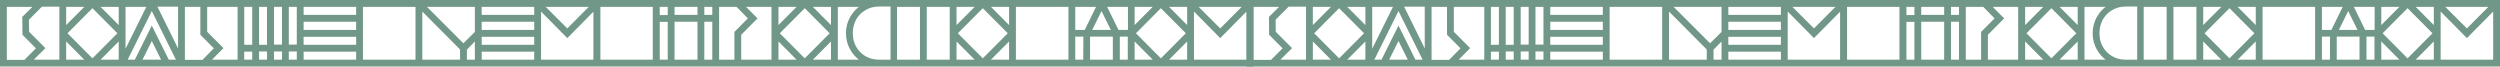<?xml version="1.0" encoding="UTF-8"?> <svg xmlns="http://www.w3.org/2000/svg" width="3758" height="100" viewBox="0 0 3758 100" fill="none"><path d="M1794.77 0H1784.53H1705.55H1695.3H1616.32H1606.07H1527.09H1516.85H1437.87H1427.62H1348.64H1338.39H1259.42H1249.17H1170.19H1159.94H1080.96H1070.72H991.487H981.49H902.511H892.013H813.284H803.037H724.058H713.811H634.832H624.584H545.605H535.358H456.379H446.132H367.153H356.905H277.926H267.679H188.7H178.453H99.474H89.226H0V100H89.226H99.474H178.453H188.7H267.679H277.926H356.905H367.153H446.132H456.379H535.358H545.605H624.584H634.832H713.811H724.058H803.037H813.284H892.013H902.511H981.49H991.487H1070.72H1080.96H1159.94H1170.19H1249.17H1259.42H1338.39H1348.64H1427.62H1437.87H1516.85H1527.09H1606.07H1616.32H1695.3H1705.55H1784.53H1794.77H1884V0H1794.77ZM10.247 89.698V10.302H48.737L33.491 25.377L33.741 52.261L53.986 72.613L36.74 89.95H10.247V89.698ZM89.226 89.698H50.736L68.232 72.362L43.738 47.739L43.489 29.648L62.983 10.05H89.226V89.698ZM99.474 10.302H126.716L99.474 37.688V10.302ZM99.474 89.698V62.312L126.716 89.698H99.474ZM101.473 50L138.963 12.312L176.453 50L138.963 87.688L101.473 50ZM178.453 89.698H151.21L178.453 62.312V89.698ZM178.453 37.688L151.21 10.302H178.453V37.688ZM188.7 10.302H219.942L188.7 73.367V10.302ZM214.193 89.698L228.189 61.558L242.186 89.698H214.193ZM253.683 89.698L228.189 38.442L202.696 89.698H191.949L228.189 16.583L264.43 89.698H253.683ZM267.679 72.864L236.687 10.05H267.679V72.864ZM277.926 89.698V10.302H301.17V52.261L321.415 72.613L304.419 89.95H277.926V89.698ZM356.905 89.698H318.665L335.911 72.362L311.417 47.739V10.302H357.155V89.698H356.905ZM379.149 89.698H367.153V77.638H379.149V89.698ZM379.149 67.337H367.153V10.302H379.149V67.337ZM401.393 89.698H389.397V77.387H401.393V89.698ZM401.393 67.337H389.397V10.302H401.393V67.337ZM423.888 89.698H411.891V77.387H423.888V89.698ZM423.888 67.085H411.891V10.302H423.888V67.085ZM446.132 89.698H434.135V77.387H446.132V89.698ZM446.132 67.085H434.135V10.302H446.132V67.085ZM535.358 89.698H456.379V77.638H535.358V89.698ZM535.358 67.337H456.379V55.276H535.358V67.337ZM535.358 44.975H456.379V32.663H535.358V44.975ZM535.358 22.362H456.379V10.302H535.358V22.362ZM545.605 89.698V10.302H624.584V89.698H545.605ZM691.567 89.698H634.832V17.337L691.567 74.372V89.698ZM713.811 89.698H701.814V74.623L713.811 62.312V89.698ZM713.811 47.99L696.565 65.075L641.83 10.302H713.811V47.99ZM803.037 89.698H724.058V77.638H803.037V89.698ZM803.037 67.337H724.058V55.276H803.037V67.337ZM803.037 44.975H724.058V32.663H803.037V44.975ZM803.037 22.362H724.058V10.302H803.037V22.362ZM885.015 10.302L852.774 42.714L820.282 10.302H885.015ZM813.284 89.698V17.337L852.774 57.286L892.013 17.588V89.698H813.284ZM981.24 89.698H902.511V10.302H981.24V89.698ZM1003.73 89.698H991.737V32.915H1003.73V89.698ZM1003.73 22.613H991.737V10.302H1003.73V22.613ZM1048.47 89.698H1013.98V32.663H1048.47V89.698ZM1048.47 22.362H1013.98V10.302H1048.47V22.362ZM1070.72 89.698H1058.72V32.663H1070.72V89.698ZM1070.72 22.362H1058.72V10.302H1070.72V22.362ZM1104.21 89.698H1080.96V10.302H1107.21L1124.2 27.638L1103.96 47.99V89.698H1104.21ZM1159.94 89.698H1114.2V52.261L1138.7 27.638L1121.45 10.302H1159.69V89.698H1159.94ZM1170.19 10.302H1197.43L1170.19 37.688V10.302ZM1170.19 89.698V62.312L1197.43 89.698H1170.19ZM1172.19 50L1209.68 12.312L1247.17 50L1209.68 87.688L1172.19 50ZM1249.17 89.698H1221.93L1249.17 62.312V89.698ZM1249.17 37.688L1221.93 10.302H1249.17V37.688ZM1259.42 89.698V10.302H1291.16C1285.91 14.322 1281.66 19.096 1278.41 24.874C1273.91 32.412 1271.66 40.955 1271.66 50C1271.66 59.045 1273.91 67.588 1278.41 75.126C1281.66 80.904 1285.91 85.678 1291.16 89.698H1259.42ZM1338.39 89.698H1321.15C1313.65 89.698 1306.9 87.94 1300.9 84.422C1294.91 80.904 1290.16 76.131 1286.91 70.1C1283.41 64.07 1281.91 57.286 1281.91 49.749C1281.91 42.211 1283.66 35.678 1286.91 29.397C1290.41 23.367 1294.91 18.593 1301.15 15.075C1307.15 11.558 1313.9 9.799 1321.4 9.799H1338.64V89.698H1338.39ZM1382.88 89.698H1348.39V10.302H1382.88V89.698ZM1427.62 89.698H1393.13V10.302H1427.62V89.698ZM1437.87 10.302H1465.11L1437.87 37.688V10.302ZM1437.87 89.698V62.312L1465.11 89.698H1437.87ZM1439.87 50L1477.36 12.312L1514.85 50L1477.36 87.688L1439.87 50ZM1516.85 89.698H1489.6L1516.85 62.312V89.698ZM1516.85 37.688L1489.6 10.302H1516.85V37.688ZM1606.07 89.698H1527.09V10.302H1606.07V89.698ZM1628.32 89.698H1616.32V55.025H1628.57L1628.32 89.698ZM1616.32 44.975V10.302H1647.56L1630.57 44.975H1616.32ZM1655.81 16.583L1669.81 44.975H1641.81L1655.81 16.583ZM1673.06 89.698H1638.57V55.025H1672.81V89.698H1673.06ZM1695.3 89.698H1683.3V55.025H1695.3V89.698ZM1695.3 44.975H1681.3L1664.31 10.302H1695.55V44.975H1695.3ZM1705.55 10.302H1732.79L1705.55 37.688V10.302ZM1705.55 89.698V62.312L1732.79 89.698H1705.55ZM1707.55 50L1745.04 12.312L1782.53 50L1745.04 87.688L1707.55 50ZM1784.53 89.698H1757.28L1784.53 62.312V89.698ZM1784.53 37.688L1757.28 10.302H1784.53V37.688ZM1866.5 10.302L1834.26 42.714L1801.77 10.302H1866.5ZM1873.75 89.698H1794.77V17.337L1834.26 57.286L1873.75 17.337V89.698Z" fill="#709788"></path><path d="M3668.77 0H3658.53H3579.55H3569.3H3490.32H3480.07H3401.09H3390.85H3311.87H3301.62H3222.64H3212.39H3133.42H3123.17H3044.19H3033.94H2954.96H2944.72H2865.49H2855.49H2776.51H2766.01H2687.28H2677.04H2598.06H2587.81H2508.83H2498.58H2419.61H2409.36H2330.38H2320.13H2241.15H2230.91H2151.93H2141.68H2062.7H2052.45H1973.47H1963.23H1874V100H1963.23H1973.47H2052.45H2062.7H2141.68H2151.93H2230.91H2241.15H2320.13H2330.38H2409.36H2419.61H2498.58H2508.83H2587.81H2598.06H2677.04H2687.28H2766.01H2776.51H2855.49H2865.49H2944.72H2954.96H3033.94H3044.19H3123.17H3133.42H3212.39H3222.64H3301.62H3311.87H3390.85H3401.09H3480.07H3490.32H3569.3H3579.55H3658.53H3668.77H3758V0H3668.77ZM1884.25 89.698V10.302H1922.74L1907.49 25.377L1907.74 52.261L1927.99 72.613L1910.74 89.95H1884.25V89.698ZM1963.23 89.698H1924.74L1942.23 72.362L1917.74 47.739L1917.49 29.648L1936.98 10.05H1963.23V89.698ZM1973.47 10.302H2000.72L1973.47 37.688V10.302ZM1973.47 89.698V62.312L2000.72 89.698H1973.47ZM1975.47 50L2012.96 12.312L2050.45 50L2012.96 87.688L1975.47 50ZM2052.45 89.698H2025.21L2052.45 62.312V89.698ZM2052.45 37.688L2025.21 10.302H2052.45V37.688ZM2062.7 10.302H2093.94L2062.7 73.367V10.302ZM2088.19 89.698L2102.19 61.558L2116.19 89.698H2088.19ZM2127.68 89.698L2102.19 38.442L2076.7 89.698H2065.95L2102.19 16.583L2138.43 89.698H2127.68ZM2141.68 72.864L2110.69 10.05H2141.68V72.864ZM2151.93 89.698V10.302H2175.17V52.261L2195.41 72.613L2178.42 89.95H2151.93V89.698ZM2230.91 89.698H2192.67L2209.91 72.362L2185.42 47.739V10.302H2231.16V89.698H2230.91ZM2253.15 89.698H2241.15V77.638H2253.15V89.698ZM2253.15 67.337H2241.15V10.302H2253.15V67.337ZM2275.39 89.698H2263.4V77.387H2275.39V89.698ZM2275.39 67.337H2263.4V10.302H2275.39V67.337ZM2297.89 89.698H2285.89V77.387H2297.89V89.698ZM2297.89 67.085H2285.89V10.302H2297.89V67.085ZM2320.13 89.698H2308.13V77.387H2320.13V89.698ZM2320.13 67.085H2308.13V10.302H2320.13V67.085ZM2409.36 89.698H2330.38V77.638H2409.36V89.698ZM2409.36 67.337H2330.38V55.276H2409.36V67.337ZM2409.36 44.975H2330.38V32.663H2409.36V44.975ZM2409.36 22.362H2330.38V10.302H2409.36V22.362ZM2419.61 89.698V10.302H2498.58V89.698H2419.61ZM2565.57 89.698H2508.83V17.337L2565.57 74.372V89.698ZM2587.81 89.698H2575.81V74.623L2587.81 62.312V89.698ZM2587.81 47.99L2570.57 65.075L2515.83 10.302H2587.81V47.99ZM2677.04 89.698H2598.06V77.638H2677.04V89.698ZM2677.04 67.337H2598.06V55.276H2677.04V67.337ZM2677.04 44.975H2598.06V32.663H2677.04V44.975ZM2677.04 22.362H2598.06V10.302H2677.04V22.362ZM2759.02 10.302L2726.77 42.714L2694.28 10.302H2759.02ZM2687.28 89.698V17.337L2726.77 57.286L2766.01 17.588V89.698H2687.28ZM2855.24 89.698H2776.51V10.302H2855.24V89.698ZM2877.73 89.698H2865.74V32.915H2877.73V89.698ZM2877.73 22.613H2865.74V10.302H2877.73V22.613ZM2922.47 89.698H2887.98V32.663H2922.47V89.698ZM2922.47 22.362H2887.98V10.302H2922.47V22.362ZM2944.72 89.698H2932.72V32.663H2944.72V89.698ZM2944.72 22.362H2932.72V10.302H2944.72V22.362ZM2978.21 89.698H2954.96V10.302H2981.21L2998.2 27.638L2977.96 47.99V89.698H2978.21ZM3033.94 89.698H2988.2V52.261L3012.7 27.638L2995.45 10.302H3033.69V89.698H3033.94ZM3044.19 10.302H3071.43L3044.19 37.688V10.302ZM3044.19 89.698V62.312L3071.43 89.698H3044.19ZM3046.19 50L3083.68 12.312L3121.17 50L3083.68 87.688L3046.19 50ZM3123.17 89.698H3095.93L3123.17 62.312V89.698ZM3123.17 37.688L3095.93 10.302H3123.17V37.688ZM3133.42 89.698V10.302H3165.16C3159.91 14.322 3155.66 19.096 3152.41 24.874C3147.91 32.412 3145.66 40.955 3145.66 50C3145.66 59.045 3147.91 67.588 3152.41 75.126C3155.66 80.904 3159.91 85.678 3165.16 89.698H3133.42ZM3212.39 89.698H3195.15C3187.65 89.698 3180.9 87.94 3174.9 84.422C3168.91 80.904 3164.16 76.131 3160.91 70.1C3157.41 64.07 3155.91 57.286 3155.91 49.749C3155.91 42.211 3157.66 35.678 3160.91 29.397C3164.41 23.367 3168.91 18.593 3175.15 15.075C3181.15 11.558 3187.9 9.799 3195.4 9.799H3212.64V89.698H3212.39ZM3256.88 89.698H3222.39V10.302H3256.88V89.698ZM3301.62 89.698H3267.13V10.302H3301.62V89.698ZM3311.87 10.302H3339.11L3311.87 37.688V10.302ZM3311.87 89.698V62.312L3339.11 89.698H3311.87ZM3313.87 50L3351.36 12.312L3388.85 50L3351.36 87.688L3313.87 50ZM3390.85 89.698H3363.6L3390.85 62.312V89.698ZM3390.85 37.688L3363.6 10.302H3390.85V37.688ZM3480.07 89.698H3401.09V10.302H3480.07V89.698ZM3502.32 89.698H3490.32V55.025H3502.57L3502.32 89.698ZM3490.32 44.975V10.302H3521.56L3504.57 44.975H3490.32ZM3529.81 16.583L3543.81 44.975H3515.81L3529.81 16.583ZM3547.06 89.698H3512.57V55.025H3546.81V89.698H3547.06ZM3569.3 89.698H3557.3V55.025H3569.3V89.698ZM3569.3 44.975H3555.3L3538.31 10.302H3569.55V44.975H3569.3ZM3579.55 10.302H3606.79L3579.55 37.688V10.302ZM3579.55 89.698V62.312L3606.79 89.698H3579.55ZM3581.55 50L3619.04 12.312L3656.53 50L3619.04 87.688L3581.55 50ZM3658.53 89.698H3631.28L3658.53 62.312V89.698ZM3658.53 37.688L3631.28 10.302H3658.53V37.688ZM3740.5 10.302L3708.26 42.714L3675.77 10.302H3740.5ZM3747.75 89.698H3668.77V17.337L3708.26 57.286L3747.75 17.337V89.698Z" fill="#709788"></path></svg> 